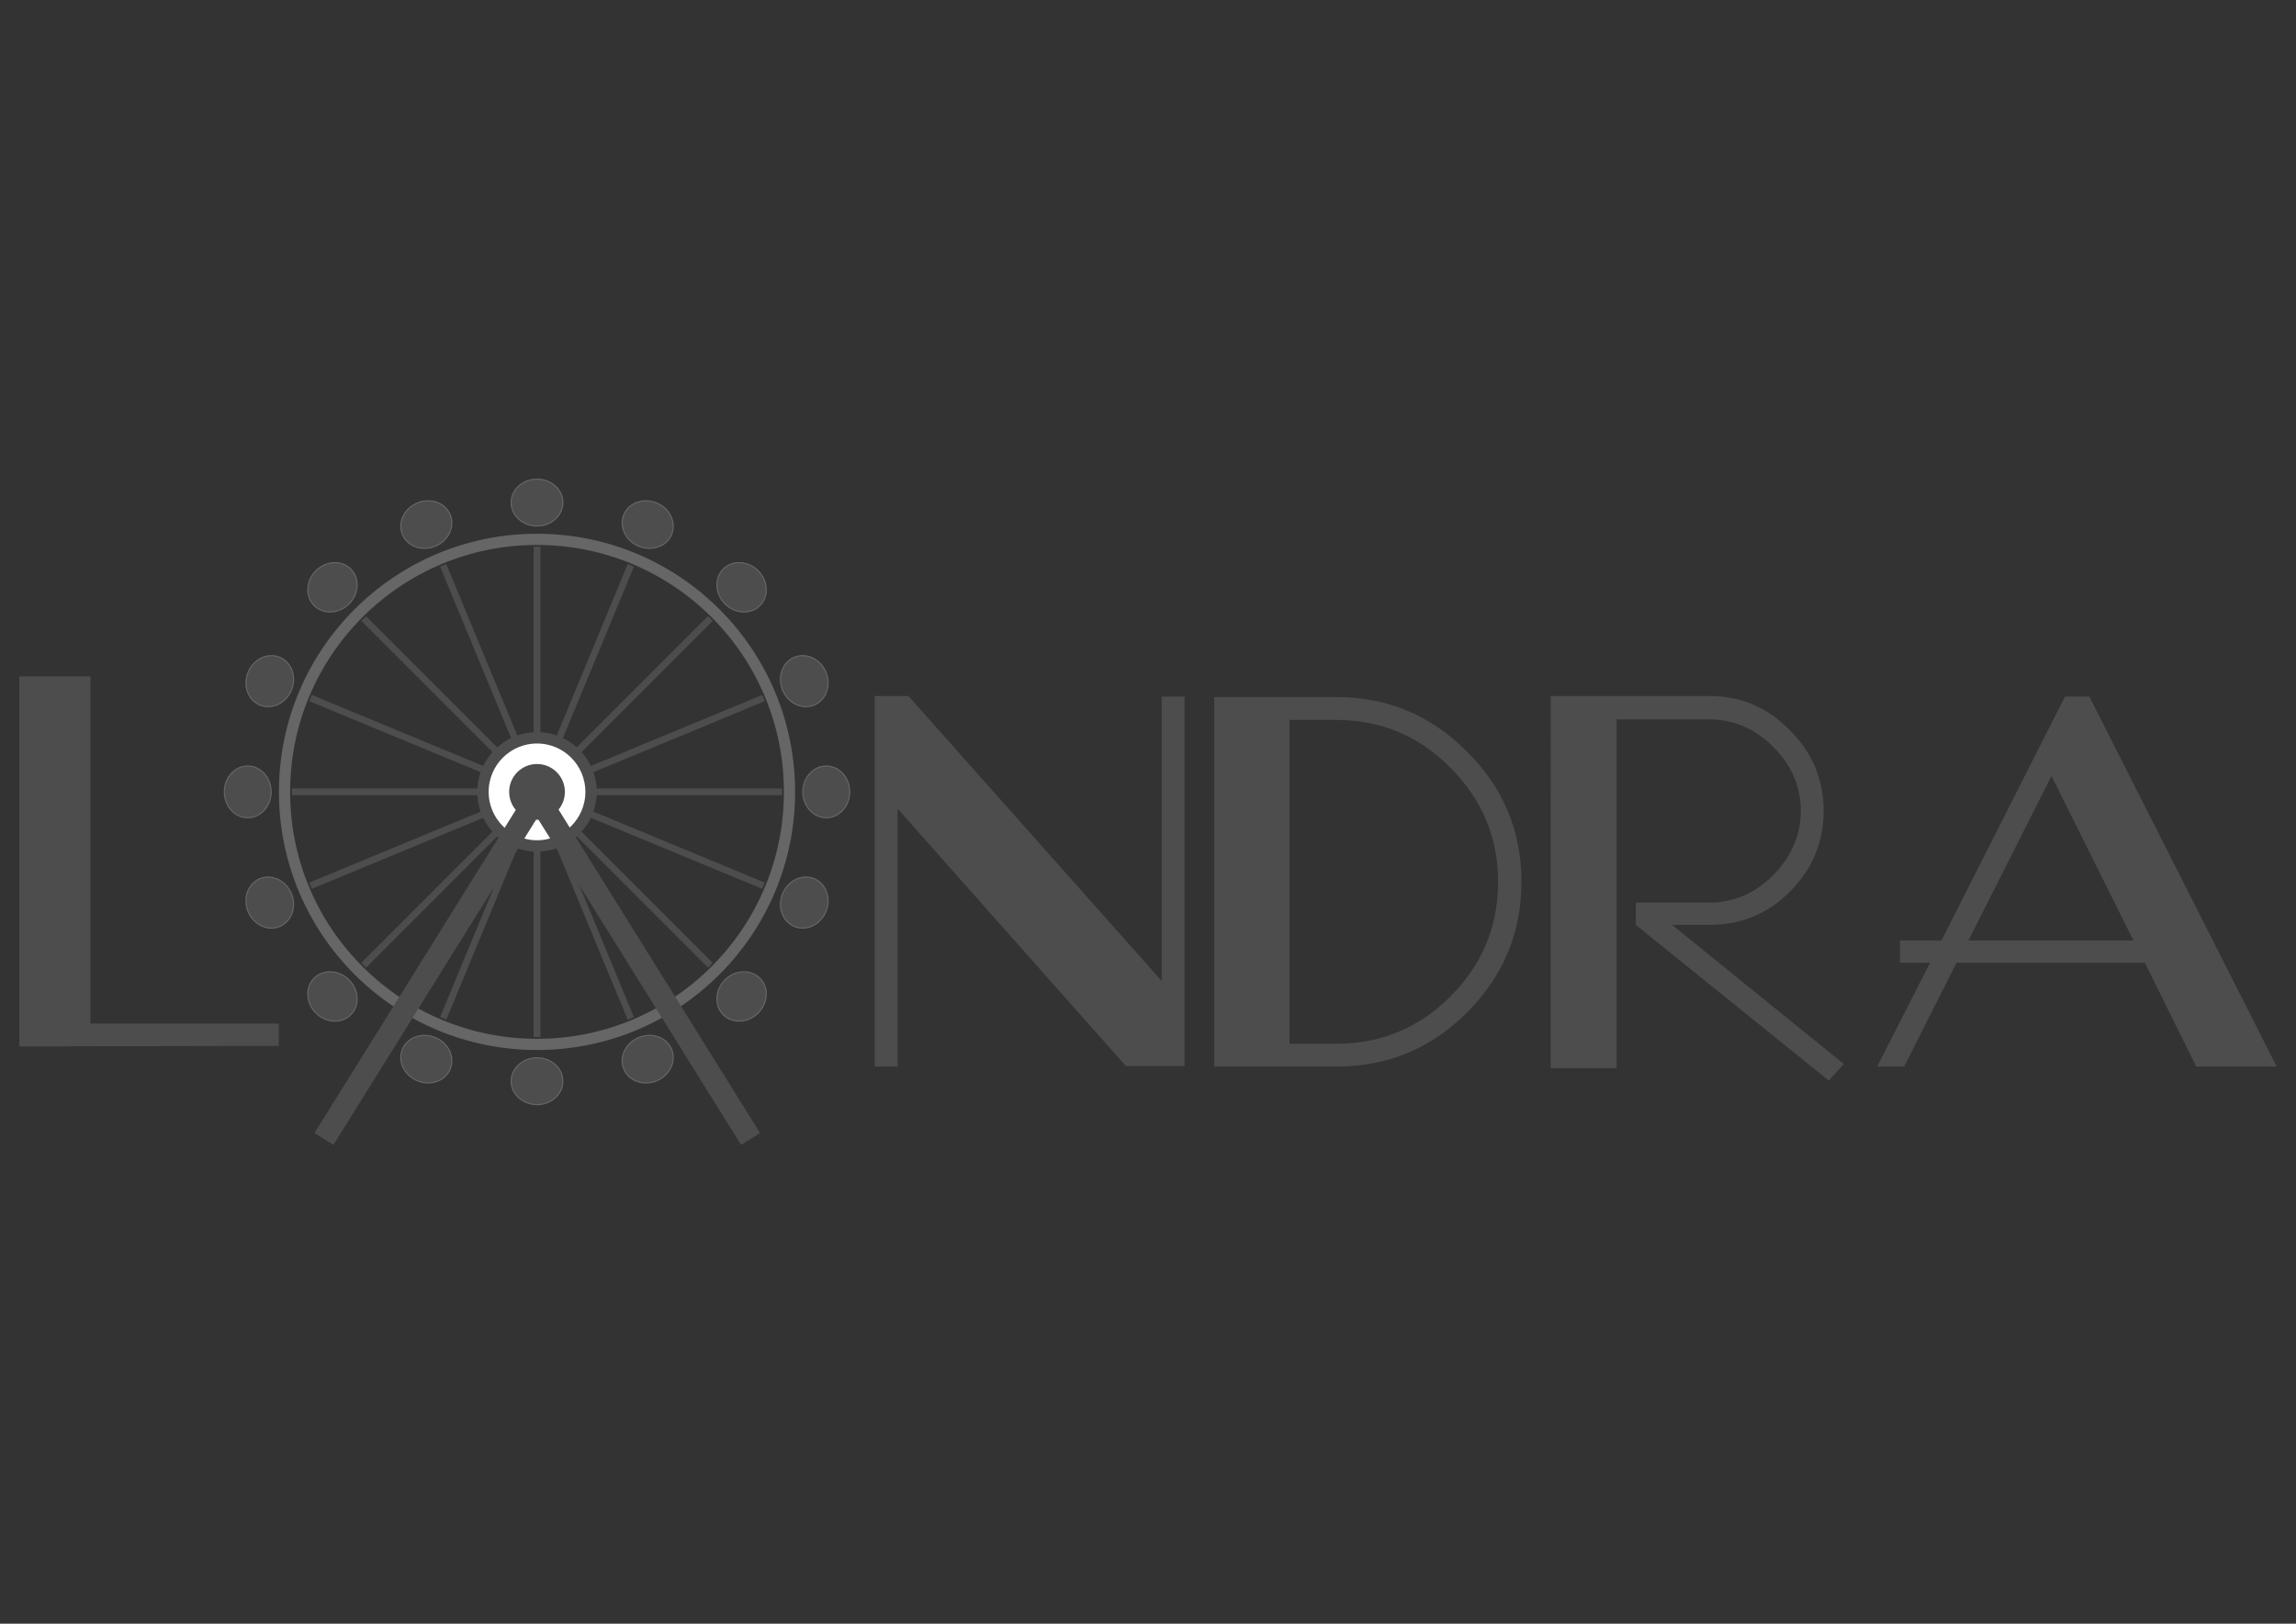 <svg xmlns="http://www.w3.org/2000/svg" width="297mm" height="210mm" viewBox="0 0 1052.362 744.094"><rect x="0" y="0" width="1052.362" height="744.094" fill="#333333" stroke="none"/><g transform="matrix(1.025 0 0 1.025 -293.196 -334.426)"><circle r="112.91" cy="680.315" cx="526.181" fill="none" stroke="#666" stroke-width="5" stroke-linecap="round" stroke-linejoin="round"/><g transform="translate(0 -1.644)"><path style="marker:none" d="M526.181 572.338V791.58" color="#000" overflow="visible" fill="none" stroke="#4d4d4d" stroke-width="3"/><ellipse cy="552.606" cx="526.181" rx="11.574" ry="10.478" fill="#4d4d4d" fill-rule="evenodd" stroke="#666" stroke-width=".488" stroke-linecap="round" stroke-linejoin="round"/><ellipse ry="10.478" rx="11.574" cx="526.181" cy="811.312" fill="#4d4d4d" fill-rule="evenodd" stroke="#666" stroke-width=".488" stroke-linecap="round" stroke-linejoin="round"/></g><g transform="rotate(-22.5 522.048 681.137)"><path d="M526.181 572.338V791.58" style="marker:none" color="#000" overflow="visible" fill="none" stroke="#4d4d4d" stroke-width="3"/><ellipse ry="10.478" rx="11.574" cx="526.181" cy="552.606" fill="#4d4d4d" fill-rule="evenodd" stroke="#666" stroke-width=".488" stroke-linecap="round" stroke-linejoin="round"/><ellipse cy="811.312" cx="526.181" rx="11.574" ry="10.478" fill="#4d4d4d" fill-rule="evenodd" stroke="#666" stroke-width=".488" stroke-linecap="round" stroke-linejoin="round"/></g><g transform="rotate(-45 524.196 681.137)"><path style="marker:none" d="M526.181 572.338V791.58" color="#000" overflow="visible" fill="none" stroke="#4d4d4d" stroke-width="3"/><ellipse cy="552.606" cx="526.181" rx="11.574" ry="10.478" fill="#4d4d4d" fill-rule="evenodd" stroke="#666" stroke-width=".488" stroke-linecap="round" stroke-linejoin="round"/><ellipse ry="10.478" rx="11.574" cx="526.181" cy="811.312" fill="#4d4d4d" fill-rule="evenodd" stroke="#666" stroke-width=".488" stroke-linecap="round" stroke-linejoin="round"/></g><g transform="rotate(-67.5 524.95 681.137)"><path d="M526.181 572.338V791.58" style="marker:none" color="#000" overflow="visible" fill="none" stroke="#4d4d4d" stroke-width="3"/><ellipse ry="10.478" rx="11.574" cx="526.181" cy="552.606" fill="#4d4d4d" fill-rule="evenodd" stroke="#666" stroke-width=".488" stroke-linecap="round" stroke-linejoin="round"/><ellipse cy="811.312" cx="526.181" rx="11.574" ry="10.478" fill="#4d4d4d" fill-rule="evenodd" stroke="#666" stroke-width=".488" stroke-linecap="round" stroke-linejoin="round"/></g><g transform="rotate(-90 525.359 681.137)"><path style="marker:none" d="M526.181 572.338V791.58" color="#000" overflow="visible" fill="none" stroke="#4d4d4d" stroke-width="3"/><ellipse cy="552.606" cx="526.181" rx="11.574" ry="10.478" fill="#4d4d4d" fill-rule="evenodd" stroke="#666" stroke-width=".488" stroke-linecap="round" stroke-linejoin="round"/><ellipse ry="10.478" rx="11.574" cx="526.181" cy="811.312" fill="#4d4d4d" fill-rule="evenodd" stroke="#666" stroke-width=".488" stroke-linecap="round" stroke-linejoin="round"/></g><g transform="rotate(-112.5 525.632 681.137)"><path d="M526.181 572.338V791.58" style="marker:none" color="#000" overflow="visible" fill="none" stroke="#4d4d4d" stroke-width="3"/><ellipse ry="10.478" rx="11.574" cx="526.181" cy="552.606" fill="#4d4d4d" fill-rule="evenodd" stroke="#666" stroke-width=".488" stroke-linecap="round" stroke-linejoin="round"/><ellipse cy="811.312" cx="526.181" rx="11.574" ry="10.478" fill="#4d4d4d" fill-rule="evenodd" stroke="#666" stroke-width=".488" stroke-linecap="round" stroke-linejoin="round"/></g><g transform="rotate(-135 525.84 681.137)"><path style="marker:none" d="M526.181 572.338V791.58" color="#000" overflow="visible" fill="none" stroke="#4d4d4d" stroke-width="3"/><ellipse cy="552.606" cx="526.181" rx="11.574" ry="10.478" fill="#4d4d4d" fill-rule="evenodd" stroke="#666" stroke-width=".488" stroke-linecap="round" stroke-linejoin="round"/><ellipse ry="10.478" rx="11.574" cx="526.181" cy="811.312" fill="#4d4d4d" fill-rule="evenodd" stroke="#666" stroke-width=".488" stroke-linecap="round" stroke-linejoin="round"/></g><g transform="rotate(-157.5 526.018 681.137)"><path d="M526.181 572.338V791.58" style="marker:none" color="#000" overflow="visible" fill="none" stroke="#4d4d4d" stroke-width="3"/><ellipse ry="10.478" rx="11.574" cx="526.181" cy="552.606" fill="#4d4d4d" fill-rule="evenodd" stroke="#666" stroke-width=".488" stroke-linecap="round" stroke-linejoin="round"/><ellipse cy="811.312" cx="526.181" rx="11.574" ry="10.478" fill="#4d4d4d" fill-rule="evenodd" stroke="#666" stroke-width=".488" stroke-linecap="round" stroke-linejoin="round"/></g><circle r="24.169" cy="680.315" cx="526.181" fill="#fff" fill-rule="evenodd" stroke="#4d4d4d" stroke-width="5.088" stroke-linecap="round" stroke-linejoin="round"/><circle cx="526.181" cy="680.315" r="11.275" fill="#4d4d4d" fill-rule="evenodd" stroke="#4d4d4d" stroke-width="2.374" stroke-linecap="round" stroke-linejoin="round"/></g><g color="#000" fill="none" stroke="#4d4d4d" stroke-width="10"><path d="M245.128 366.856l-96.651 155.092M247.376 366.856l96.65 155.092" style="marker:none" overflow="visible" stroke-width="10.252"/></g><path d="M127.773 479.305l-118.912.238V309.975h32.582V469.08h86.33v10.226zM542.924 488.545H516.05l-104.642-117.96v118.198h-10.464V318.977h15.458L532.46 449.542V319.215h10.464V488.545zM697.342 404.118q0 34.96-24.972 59.931-24.733 24.734-59.931 24.734h-55.888v-169.33h55.888q35.198 0 59.931 24.971 24.972 24.734 24.972 59.694zm-10.702 0q0-30.442-21.88-52.321-21.642-21.88-52.321-21.88h-21.404v148.402h21.404q30.68 0 52.321-21.642 21.88-21.88 21.88-52.56zM845.123 487.594l-6.897 7.61-88.47-71.347v-10.226h33.77q16.648 0 29.253-12.605 12.605-12.842 12.605-29.49 0-16.648-12.605-29.252-12.605-12.605-29.252-12.605h-42.57v159.817h-30.204V318.977h72.774q21.642 0 36.862 15.696 15.459 15.459 15.459 36.863 0 21.642-15.459 37.1-15.22 15.221-36.862 15.221H766.404l78.719 63.737zM1043.501 488.783h-7.848.238-29.253l-23.544-47.565h-86.33l-24.02 47.565h-12.367l24.258-47.565h-13.794v-10.226h19.026l56.602-111.777h11.178l85.854 169.568zm-65.64-57.791l-37.575-75.39-38.052 75.39h75.628z" style="line-height:125%;-inkscape-font-specification:'FashionVictim, Normal';text-align:start" font-weight="400" font-family="FashionVictim" letter-spacing="0" word-spacing="0" fill="#4d4d4d"/></svg>